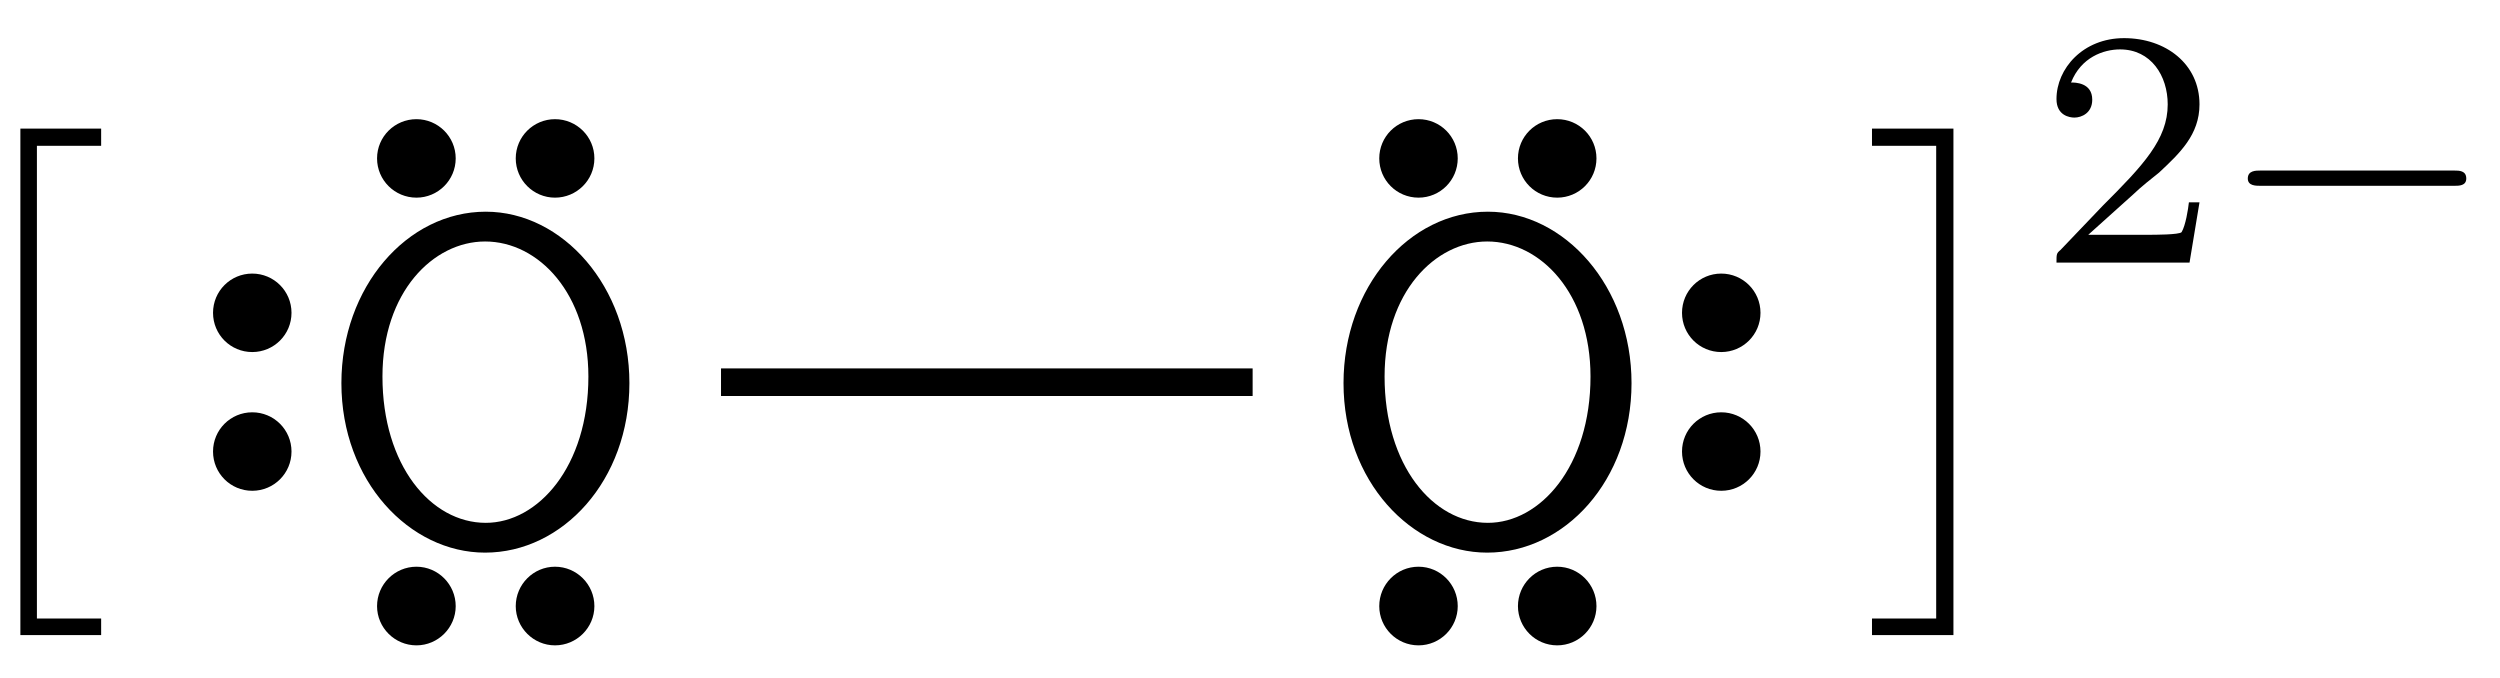 <?xml version="1.0" encoding="UTF-8"?>
<svg xmlns="http://www.w3.org/2000/svg" xmlns:xlink="http://www.w3.org/1999/xlink" width="59" height="16" viewBox="0 0 59 16">
<defs>
<g>
<g id="glyph-0-0">
<path d="M 3.922 11.547 L 3.922 11.156 L 2.406 11.156 L 2.406 0 L 3.922 0 L 3.922 -0.406 L 2.016 -0.406 L 2.016 11.547 Z M 3.922 11.547 "/>
</g>
<g id="glyph-0-1">
<path d="M 2.141 11.547 L 2.141 -0.406 L 0.219 -0.406 L 0.219 0 L 1.734 0 L 1.734 11.156 L 0.219 11.156 L 0.219 11.547 Z M 2.141 11.547 "/>
</g>
<g id="glyph-1-0">
<path d="M 7.406 -3.766 C 7.406 -6.047 5.828 -7.812 4.016 -7.812 C 2.156 -7.812 0.609 -6.031 0.609 -3.766 C 0.609 -1.453 2.219 0.234 4 0.234 C 5.828 0.234 7.406 -1.469 7.406 -3.766 Z M 6.438 -3.922 C 6.438 -1.797 5.25 -0.469 4.016 -0.469 C 2.719 -0.469 1.578 -1.828 1.578 -3.922 C 1.578 -5.922 2.781 -7.109 4 -7.109 C 5.266 -7.109 6.438 -5.875 6.438 -3.922 Z M 6.438 -3.922 "/>
</g>
<g id="glyph-2-0">
<path d="M 3.797 -1.422 L 3.547 -1.422 C 3.531 -1.266 3.469 -0.875 3.375 -0.719 C 3.328 -0.656 2.719 -0.656 2.594 -0.656 L 1.172 -0.656 L 2.25 -1.625 C 2.375 -1.75 2.703 -2.016 2.844 -2.125 C 3.328 -2.578 3.797 -3.016 3.797 -3.734 C 3.797 -4.688 3 -5.297 2.016 -5.297 C 1.047 -5.297 0.422 -4.578 0.422 -3.859 C 0.422 -3.469 0.734 -3.422 0.844 -3.422 C 1.016 -3.422 1.266 -3.531 1.266 -3.844 C 1.266 -4.25 0.859 -4.25 0.766 -4.25 C 1 -4.844 1.531 -5.031 1.922 -5.031 C 2.656 -5.031 3.047 -4.406 3.047 -3.734 C 3.047 -2.906 2.469 -2.297 1.516 -1.344 L 0.516 -0.297 C 0.422 -0.219 0.422 -0.203 0.422 0 L 3.562 0 Z M 3.797 -1.422 "/>
</g>
<g id="glyph-3-0">
<path d="M 5.859 -1.984 C 5.859 -2.172 5.688 -2.172 5.578 -2.172 L 1 -2.172 C 0.891 -2.172 0.703 -2.172 0.703 -1.984 C 0.703 -1.812 0.891 -1.812 1 -1.812 L 5.578 -1.812 C 5.688 -1.812 5.859 -1.812 5.859 -1.984 Z M 5.859 -1.984 "/>
</g>
</g>
</defs>
<g fill="rgb(0%, 0%, 0%)" fill-opacity="1">
<use xlink:href="#glyph-0-0" x="-1.535" y="3.441"/>
</g>
<g fill="rgb(0%, 0%, 0%)" fill-opacity="1">
<use xlink:href="#glyph-1-0" x="7.448" y="12.808"/>
</g>
<path fill-rule="nonzero" fill="rgb(0%, 0%, 0%)" fill-opacity="1" stroke-width="0.399" stroke-linecap="butt" stroke-linejoin="miter" stroke="rgb(0%, 0%, 0%)" stroke-opacity="1" stroke-miterlimit="10" d="M 0 0.911 C 0.402 0.911 0.727 1.235 0.727 1.637 C 0.727 2.04 0.402 2.364 0 2.364 C -0.402 2.364 -0.726 2.04 -0.726 1.637 C -0.726 1.235 -0.402 0.911 0 0.911 Z M 0 -2.363 C 0.402 -2.363 0.727 -2.039 0.727 -1.636 C 0.727 -1.234 0.402 -0.91 0 -0.91 C -0.402 -0.91 -0.726 -1.234 -0.726 -1.636 C -0.726 -2.039 -0.402 -2.363 0 -2.363 Z M 0 -2.363 " transform="matrix(1, 0, 0, -1, 5.953, 9.02)"/>
<path fill-rule="nonzero" fill="rgb(0%, 0%, 0%)" fill-opacity="1" stroke-width="0.399" stroke-linecap="butt" stroke-linejoin="miter" stroke="rgb(0%, 0%, 0%)" stroke-opacity="1" stroke-miterlimit="10" d="M 0.908 -0 C 0.908 -0.403 1.236 -0.727 1.635 -0.727 C 2.037 -0.727 2.365 -0.403 2.365 -0 C 2.365 0.402 2.037 0.726 1.635 0.726 C 1.236 0.726 0.908 0.402 0.908 -0 Z M -2.365 -0 C -2.365 -0.403 -2.037 -0.727 -1.635 -0.727 C -1.236 -0.727 -0.908 -0.403 -0.908 -0 C -0.908 0.402 -1.236 0.726 -1.635 0.726 C -2.037 0.726 -2.365 0.402 -2.365 -0 Z M -2.365 -0 " transform="matrix(1, 0, 0, -1, 11.463, 3.738)"/>
<path fill-rule="nonzero" fill="rgb(0%, 0%, 0%)" fill-opacity="1" stroke-width="0.399" stroke-linecap="butt" stroke-linejoin="miter" stroke="rgb(0%, 0%, 0%)" stroke-opacity="1" stroke-miterlimit="10" d="M -0.908 -0.002 C -0.908 0.401 -1.236 0.729 -1.635 0.729 C -2.037 0.729 -2.365 0.401 -2.365 -0.002 C -2.365 -0.4 -2.037 -0.728 -1.635 -0.728 C -1.236 -0.728 -0.908 -0.4 -0.908 -0.002 Z M 2.365 -0.002 C 2.365 0.401 2.037 0.729 1.635 0.729 C 1.236 0.729 0.908 0.401 0.908 -0.002 C 0.908 -0.4 1.236 -0.728 1.635 -0.728 C 2.037 -0.728 2.365 -0.4 2.365 -0.002 Z M 2.365 -0.002 " transform="matrix(1, 0, 0, -1, 11.463, 14.303)"/>
<g fill="rgb(0%, 0%, 0%)" fill-opacity="1">
<use xlink:href="#glyph-1-0" x="31.098" y="12.808"/>
</g>
<path fill-rule="nonzero" fill="rgb(0%, 0%, 0%)" fill-opacity="1" stroke-width="0.399" stroke-linecap="butt" stroke-linejoin="miter" stroke="rgb(0%, 0%, 0%)" stroke-opacity="1" stroke-miterlimit="10" d="M -0.001 -0.91 C -0.403 -0.91 -0.727 -1.234 -0.727 -1.636 C -0.727 -2.039 -0.403 -2.363 -0.001 -2.363 C 0.401 -2.363 0.726 -2.039 0.726 -1.636 C 0.726 -1.234 0.401 -0.91 -0.001 -0.91 Z M -0.001 2.364 C -0.403 2.364 -0.727 2.04 -0.727 1.637 C -0.727 1.235 -0.403 0.911 -0.001 0.911 C 0.401 0.911 0.726 1.235 0.726 1.637 C 0.726 2.04 0.401 2.364 -0.001 2.364 Z M -0.001 2.364 " transform="matrix(1, 0, 0, -1, 40.622, 9.02)"/>
<path fill-rule="nonzero" fill="rgb(0%, 0%, 0%)" fill-opacity="1" stroke-width="0.399" stroke-linecap="butt" stroke-linejoin="miter" stroke="rgb(0%, 0%, 0%)" stroke-opacity="1" stroke-miterlimit="10" d="M 0.91 -0 C 0.91 -0.403 1.235 -0.727 1.637 -0.727 C 2.039 -0.727 2.364 -0.403 2.364 -0 C 2.364 0.402 2.039 0.726 1.637 0.726 C 1.235 0.726 0.91 0.402 0.91 -0 Z M -2.363 -0 C -2.363 -0.403 -2.039 -0.727 -1.636 -0.727 C -1.234 -0.727 -0.91 -0.403 -0.91 -0 C -0.91 0.402 -1.234 0.726 -1.636 0.726 C -2.039 0.726 -2.363 0.402 -2.363 -0 Z M -2.363 -0 " transform="matrix(1, 0, 0, -1, 35.113, 3.738)"/>
<path fill-rule="nonzero" fill="rgb(0%, 0%, 0%)" fill-opacity="1" stroke-width="0.399" stroke-linecap="butt" stroke-linejoin="miter" stroke="rgb(0%, 0%, 0%)" stroke-opacity="1" stroke-miterlimit="10" d="M -0.91 -0.002 C -0.91 0.401 -1.234 0.729 -1.636 0.729 C -2.039 0.729 -2.363 0.401 -2.363 -0.002 C -2.363 -0.4 -2.039 -0.728 -1.636 -0.728 C -1.234 -0.728 -0.91 -0.4 -0.91 -0.002 Z M 2.364 -0.002 C 2.364 0.401 2.039 0.729 1.637 0.729 C 1.235 0.729 0.91 0.401 0.91 -0.002 C 0.91 -0.4 1.235 -0.728 1.637 -0.728 C 2.039 -0.728 2.364 -0.4 2.364 -0.002 Z M 2.364 -0.002 " transform="matrix(1, 0, 0, -1, 35.113, 14.303)"/>
<path fill="none" stroke-width="0.651" stroke-linecap="butt" stroke-linejoin="miter" stroke="rgb(0%, 0%, 0%)" stroke-opacity="1" stroke-miterlimit="10" d="M 5.553 3.788 L 18.099 3.788 " transform="matrix(1, 0, 0, -1, 11.463, 12.808)"/>
<g fill="rgb(0%, 0%, 0%)" fill-opacity="1">
<use xlink:href="#glyph-0-1" x="43.96" y="3.441"/>
</g>
<g fill="rgb(0%, 0%, 0%)" fill-opacity="1">
<use xlink:href="#glyph-2-0" x="48.111" y="6.197"/>
</g>
<g fill="rgb(0%, 0%, 0%)" fill-opacity="1">
<use xlink:href="#glyph-3-0" x="52.345" y="6.197"/>
</g>
</svg>
